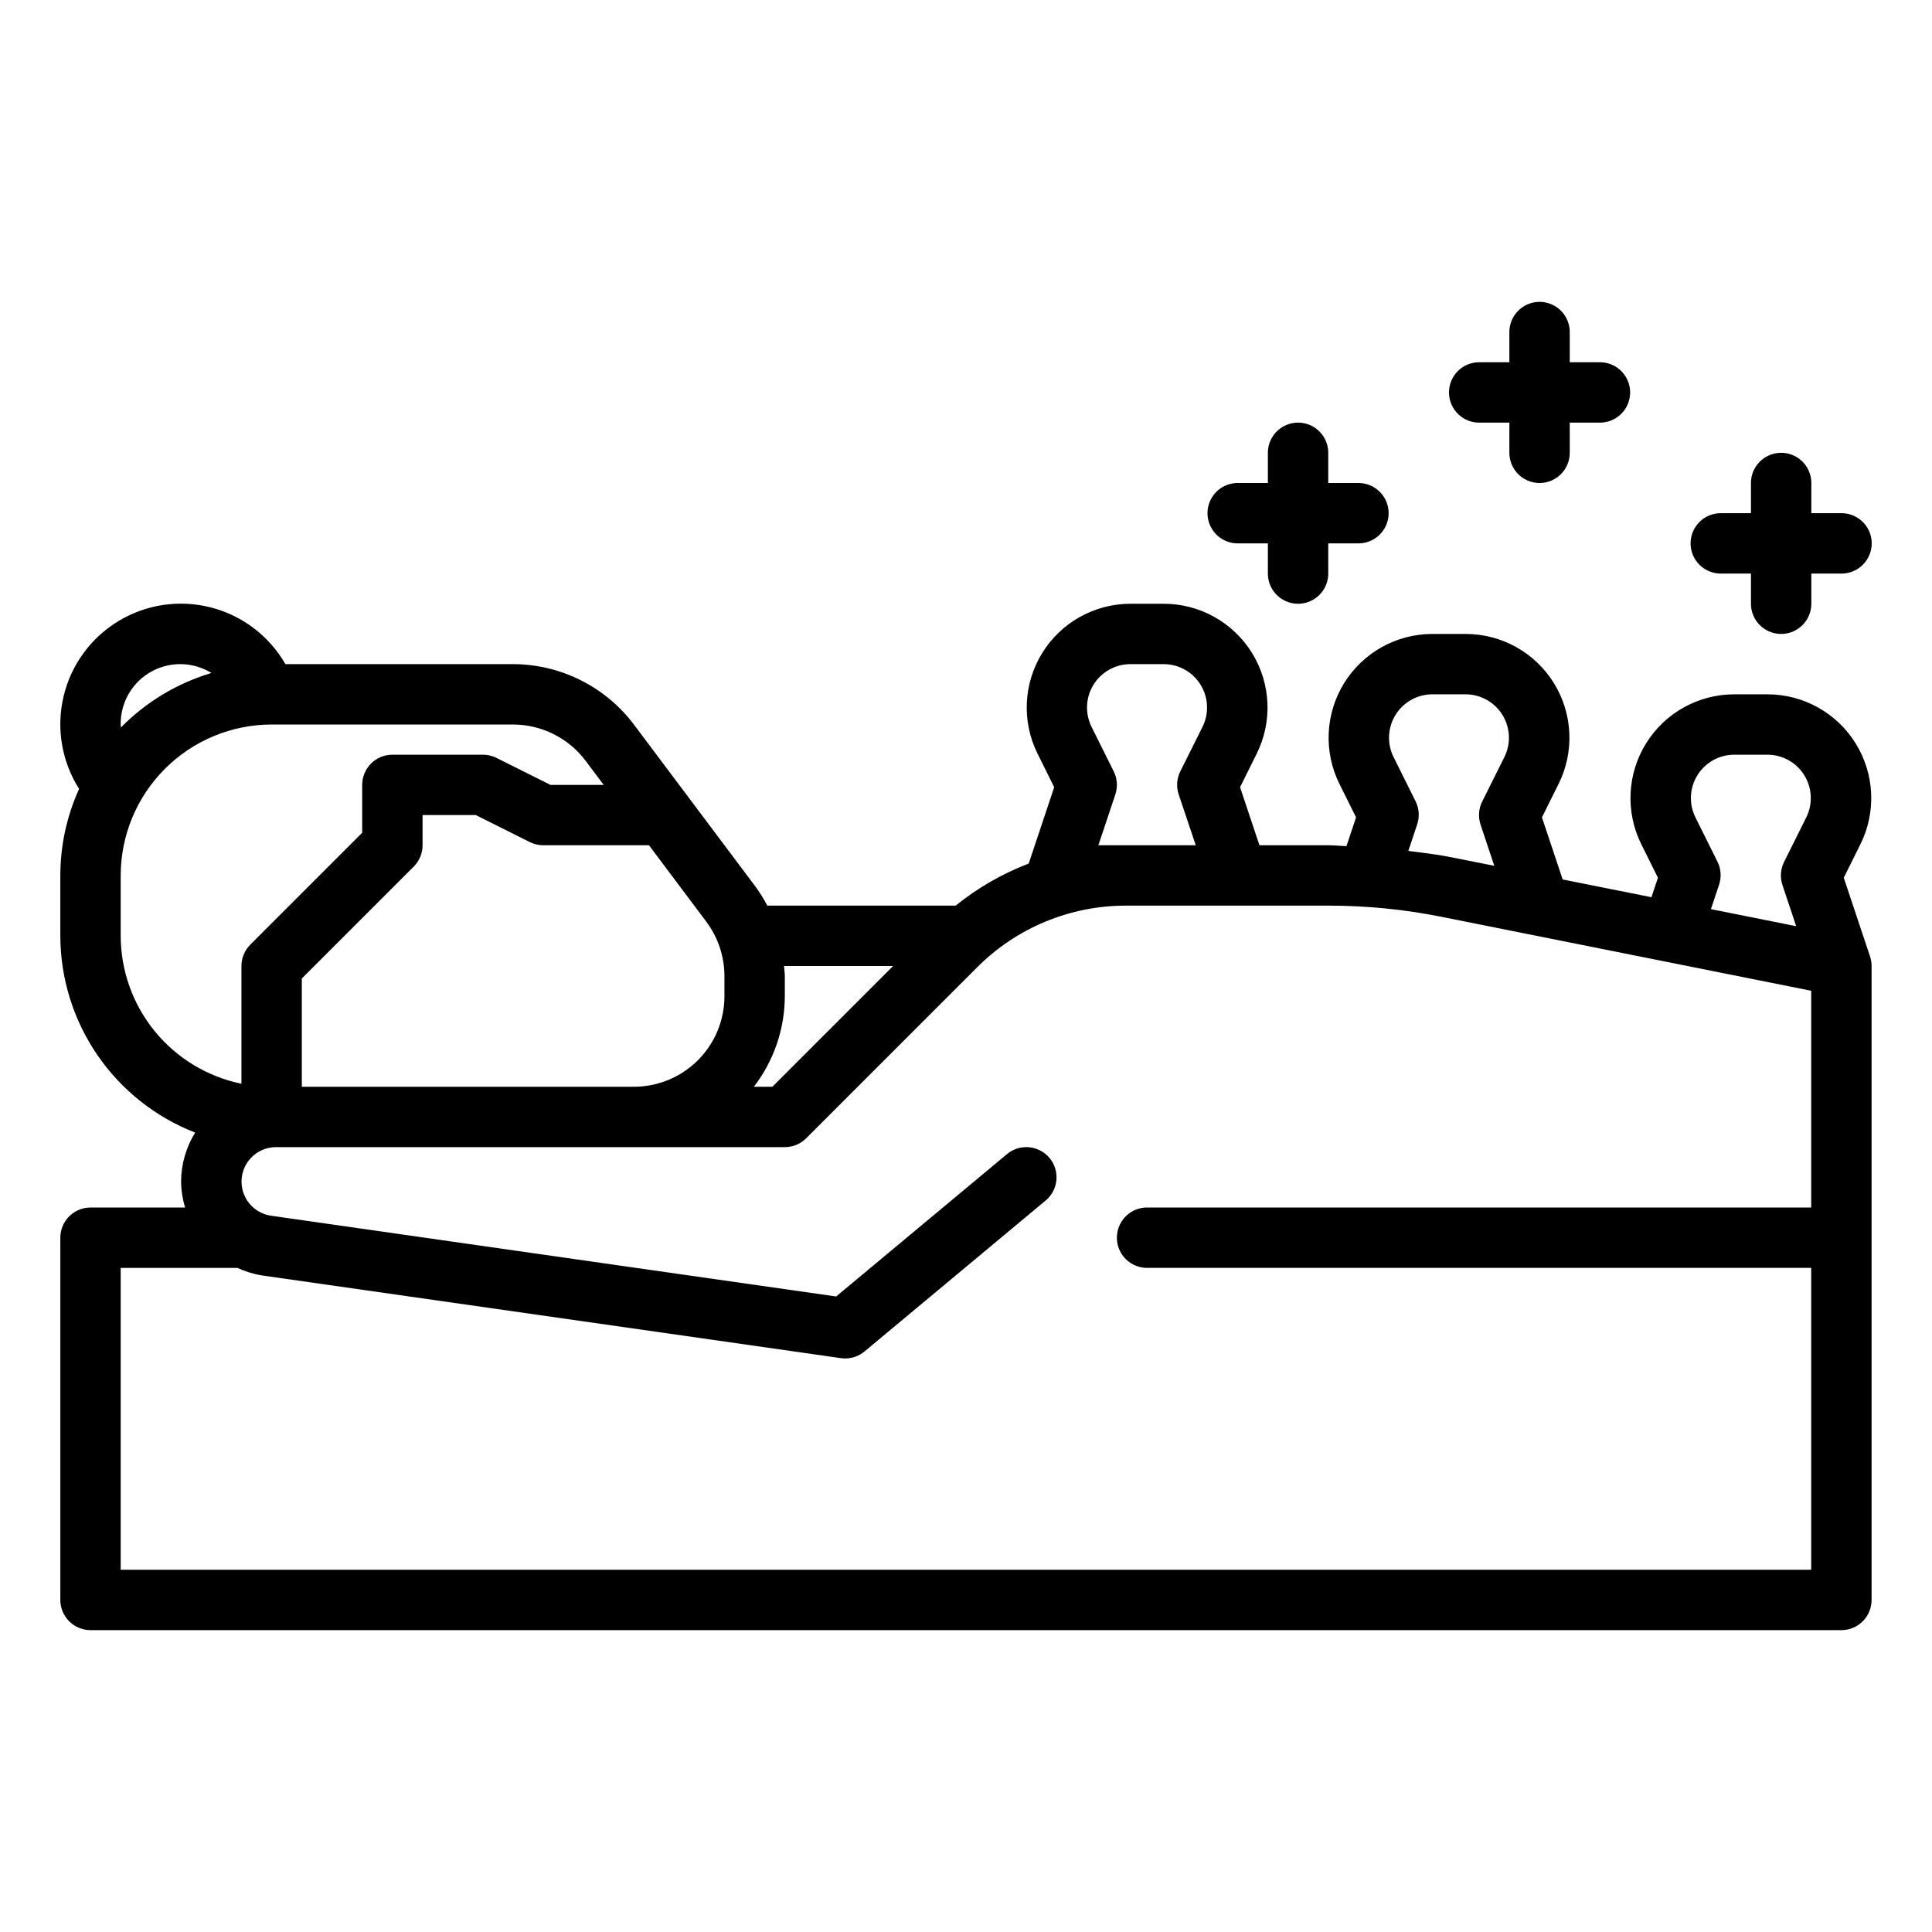 <?xml version="1.0" encoding="UTF-8"?>
<svg xmlns="http://www.w3.org/2000/svg" width="1200pt" height="1200pt" version="1.1" viewBox="0 0 1200 1200">
  <path d="m1145.2 545.18 10.312-20.738c9.949-19.984 8.848-43.688-2.902-62.664-11.754-18.977-32.488-30.523-54.809-30.523h-20.625c-22.316 0-43.043 11.547-54.797 30.516-11.75 18.973-12.855 42.672-2.918 62.652l10.312 20.758-4.031 12.094-55.145-11.023-12.863-38.57 10.312-20.738h0.004c9.949-19.988 8.848-43.703-2.914-62.684-11.762-18.977-32.508-30.52-54.836-30.504h-20.625c-22.316 0-43.043 11.547-54.797 30.516-11.75 18.973-12.855 42.672-2.918 62.652l10.312 20.758-5.961 17.867c-3.75-0.113-7.293-0.543-10.93-0.543h-43.125l-12.039-36.074 10.312-20.738c9.949-19.984 8.848-43.695-2.91-62.672-11.758-18.98-32.496-30.523-54.82-30.516h-20.625c-22.316 0-43.043 11.547-54.797 30.516-11.75 18.973-12.855 42.672-2.918 62.652l10.312 20.758-15.824 47.438c-16.402 6.273-31.715 15.094-45.375 26.137h-116.98c-2.297-4.367-4.93-8.547-7.875-12.508l-41.25-54.992-33.75-45c-17.754-23.551-45.508-37.426-75-37.5h-141.45c-10.043-17.469-26.699-30.152-46.207-35.188-19.508-5.039-40.223-2-57.465 8.426-17.242 10.422-29.555 27.355-34.16 46.973-4.606 19.613-1.109 40.258 9.695 57.266-7.676 16.887-11.652 35.223-11.664 53.773v37.5c0.047 26.43 8.062 52.23 23 74.035 14.938 21.801 36.105 38.594 60.738 48.176-5.672 9.156-8.695 19.703-8.738 30.469 0.07 5.449 0.914 10.859 2.512 16.07h-58.762c-4.973 0-9.742 1.977-13.258 5.492-3.516 3.516-5.492 8.285-5.492 13.258v225c0 4.973 1.977 9.742 5.492 13.258 3.516 3.516 8.285 5.492 13.258 5.492h1087.5c4.973 0 9.742-1.977 13.258-5.492 3.516-3.516 5.492-8.285 5.492-13.258v-393.75c0-2.012-0.32-4.016-0.957-5.926zm-78.355-9.77-13.781-27.695c-4.148-8.344-3.691-18.242 1.207-26.172 4.898-7.93 13.547-12.766 22.867-12.789h20.625c9.336 0 18.008 4.832 22.922 12.77 4.914 7.938 5.371 17.855 1.211 26.211l-13.801 27.676c-2.203 4.438-2.562 9.566-0.992 14.27l8.531 25.594-52.949-10.594 5.008-15h-0.004c1.613-4.684 1.309-9.812-0.844-14.27zm-187.5-37.5-13.781-27.695c-4.148-8.344-3.691-18.242 1.207-26.172 4.898-7.93 13.547-12.766 22.867-12.789h20.625c9.336 0 18.008 4.832 22.922 12.77 4.914 7.938 5.371 17.855 1.211 26.211l-13.801 27.676c-2.203 4.438-2.562 9.566-0.992 14.27l8.531 25.594-25.648-5.117c-9.148-1.875-18.449-2.961-27.75-4.144l5.457-16.332h-0.004c1.613-4.684 1.309-9.812-0.844-14.27zm-197.12 27.094 10.539-31.574h-0.004c1.566-4.703 1.211-9.832-0.992-14.27l-13.781-27.695c-4.156-8.355-3.691-18.27 1.227-26.203 4.918-7.934 13.59-12.758 22.922-12.758h20.625c9.336 0 18.008 4.832 22.922 12.77 4.914 7.938 5.371 17.855 1.211 26.211l-13.801 27.676c-2.203 4.438-2.562 9.566-0.992 14.27l10.609 31.574zm-127.5 75-75 75h-11.477c12.402-16.133 19.156-35.898 19.219-56.25v-12.508c0-2.082-0.375-4.164-0.508-6.242zm-104.76 6.242v12.508c0 14.918-5.926 29.227-16.477 39.773-10.547 10.551-24.855 16.477-39.773 16.477h-206.25v-67.238l69.508-69.508v0.004c3.516-3.516 5.492-8.285 5.492-13.258v-18.75h33.074l33.543 16.781c2.606 1.297 5.473 1.973 8.383 1.969h65.625l35.625 47.492c7.281 9.75 11.227 21.586 11.25 33.75zm-375-156.24c-0.125-8.871 2.945-17.496 8.648-24.293 5.703-6.797 13.66-11.316 22.422-12.73 8.758-1.418 17.738 0.363 25.293 5.016-21.316 6.356-40.668 18.012-56.25 33.883 0.02-0.617-0.113-1.238-0.113-1.875zm0 131.25v-37.5c0.031-24.855 9.918-48.684 27.492-66.258 17.574-17.574 41.402-27.461 66.258-27.492h150c17.695 0.043 34.348 8.371 45 22.5l11.25 15h-33.074l-33.543-16.781c-2.606-1.297-5.473-1.973-8.383-1.969h-56.25c-4.973 0-9.742 1.977-13.258 5.492-3.516 3.516-5.492 8.285-5.492 13.258v29.738l-69.508 69.504c-3.516 3.516-5.492 8.285-5.492 13.258v73.125c-21.16-4.352-40.176-15.867-53.836-32.602-13.664-16.734-21.137-37.668-21.164-59.273zm0 393.75v-187.5h72.562c4.926 2.305 10.152 3.902 15.523 4.742l359.25 51.32c0.883 0.129 1.773 0.191 2.664 0.188 4.383 0.004 8.629-1.527 12-4.332l112.5-93.75c5.152-4.285 7.625-10.996 6.488-17.602-1.137-6.606-5.711-12.102-12-14.418-6.289-2.316-13.336-1.105-18.488 3.184l-106.12 88.426-351-50.156c-7.199-1.055-13.371-5.688-16.387-12.305-3.019-6.621-2.469-14.32 1.457-20.441 3.926-6.125 10.691-9.836 17.969-9.855h316.09c4.973 0 9.742-1.977 13.258-5.492l106.07-106.07h-0.004c24.559-24.691 57.973-38.531 92.793-38.438h125.76c23.457 0.004 46.859 2.32 69.863 6.918l229.76 45.957v134.62h-412.5c-6.699 0-12.887 3.574-16.238 9.375-3.348 5.801-3.348 12.949 0 18.75 3.352 5.801 9.539 9.375 16.238 9.375h412.5v187.5z"></path>
  <path d="m768.75 337.5h18.75v18.75c0 6.699 3.574 12.887 9.375 16.238 5.801 3.348 12.949 3.348 18.75 0 5.801-3.352 9.375-9.539 9.375-16.238v-18.75h18.75c6.699 0 12.887-3.574 16.238-9.375 3.348-5.801 3.348-12.949 0-18.75-3.352-5.801-9.539-9.375-16.238-9.375h-18.75v-18.75c0-6.699-3.574-12.887-9.375-16.238-5.801-3.348-12.949-3.348-18.75 0-5.801 3.352-9.375 9.539-9.375 16.238v18.75h-18.75c-6.699 0-12.887 3.574-16.238 9.375-3.348 5.801-3.348 12.949 0 18.75 3.352 5.801 9.539 9.375 16.238 9.375z"></path>
  <path d="m918.75 262.5h18.75v18.75c0 6.699 3.574 12.887 9.375 16.238 5.801 3.348 12.949 3.348 18.75 0 5.801-3.352 9.375-9.539 9.375-16.238v-18.75h18.75c6.699 0 12.887-3.574 16.238-9.375 3.348-5.801 3.348-12.949 0-18.75-3.352-5.801-9.539-9.375-16.238-9.375h-18.75v-18.75c0-6.699-3.574-12.887-9.375-16.238-5.801-3.348-12.949-3.348-18.75 0-5.801 3.352-9.375 9.539-9.375 16.238v18.75h-18.75c-6.699 0-12.887 3.574-16.238 9.375-3.348 5.801-3.348 12.949 0 18.75 3.352 5.801 9.539 9.375 16.238 9.375z"></path>
  <path d="m1068.8 356.25h18.75v18.75c0 6.699 3.574 12.887 9.375 16.238 5.801 3.348 12.949 3.348 18.75 0 5.801-3.352 9.375-9.539 9.375-16.238v-18.75h18.75c6.699 0 12.887-3.574 16.238-9.375 3.348-5.801 3.348-12.949 0-18.75-3.352-5.801-9.539-9.375-16.238-9.375h-18.75v-18.75c0-6.699-3.574-12.887-9.375-16.238-5.801-3.348-12.949-3.348-18.75 0-5.801 3.352-9.375 9.539-9.375 16.238v18.75h-18.75c-6.699 0-12.887 3.574-16.238 9.375-3.348 5.801-3.348 12.949 0 18.75 3.352 5.801 9.539 9.375 16.238 9.375z"></path>
</svg>
